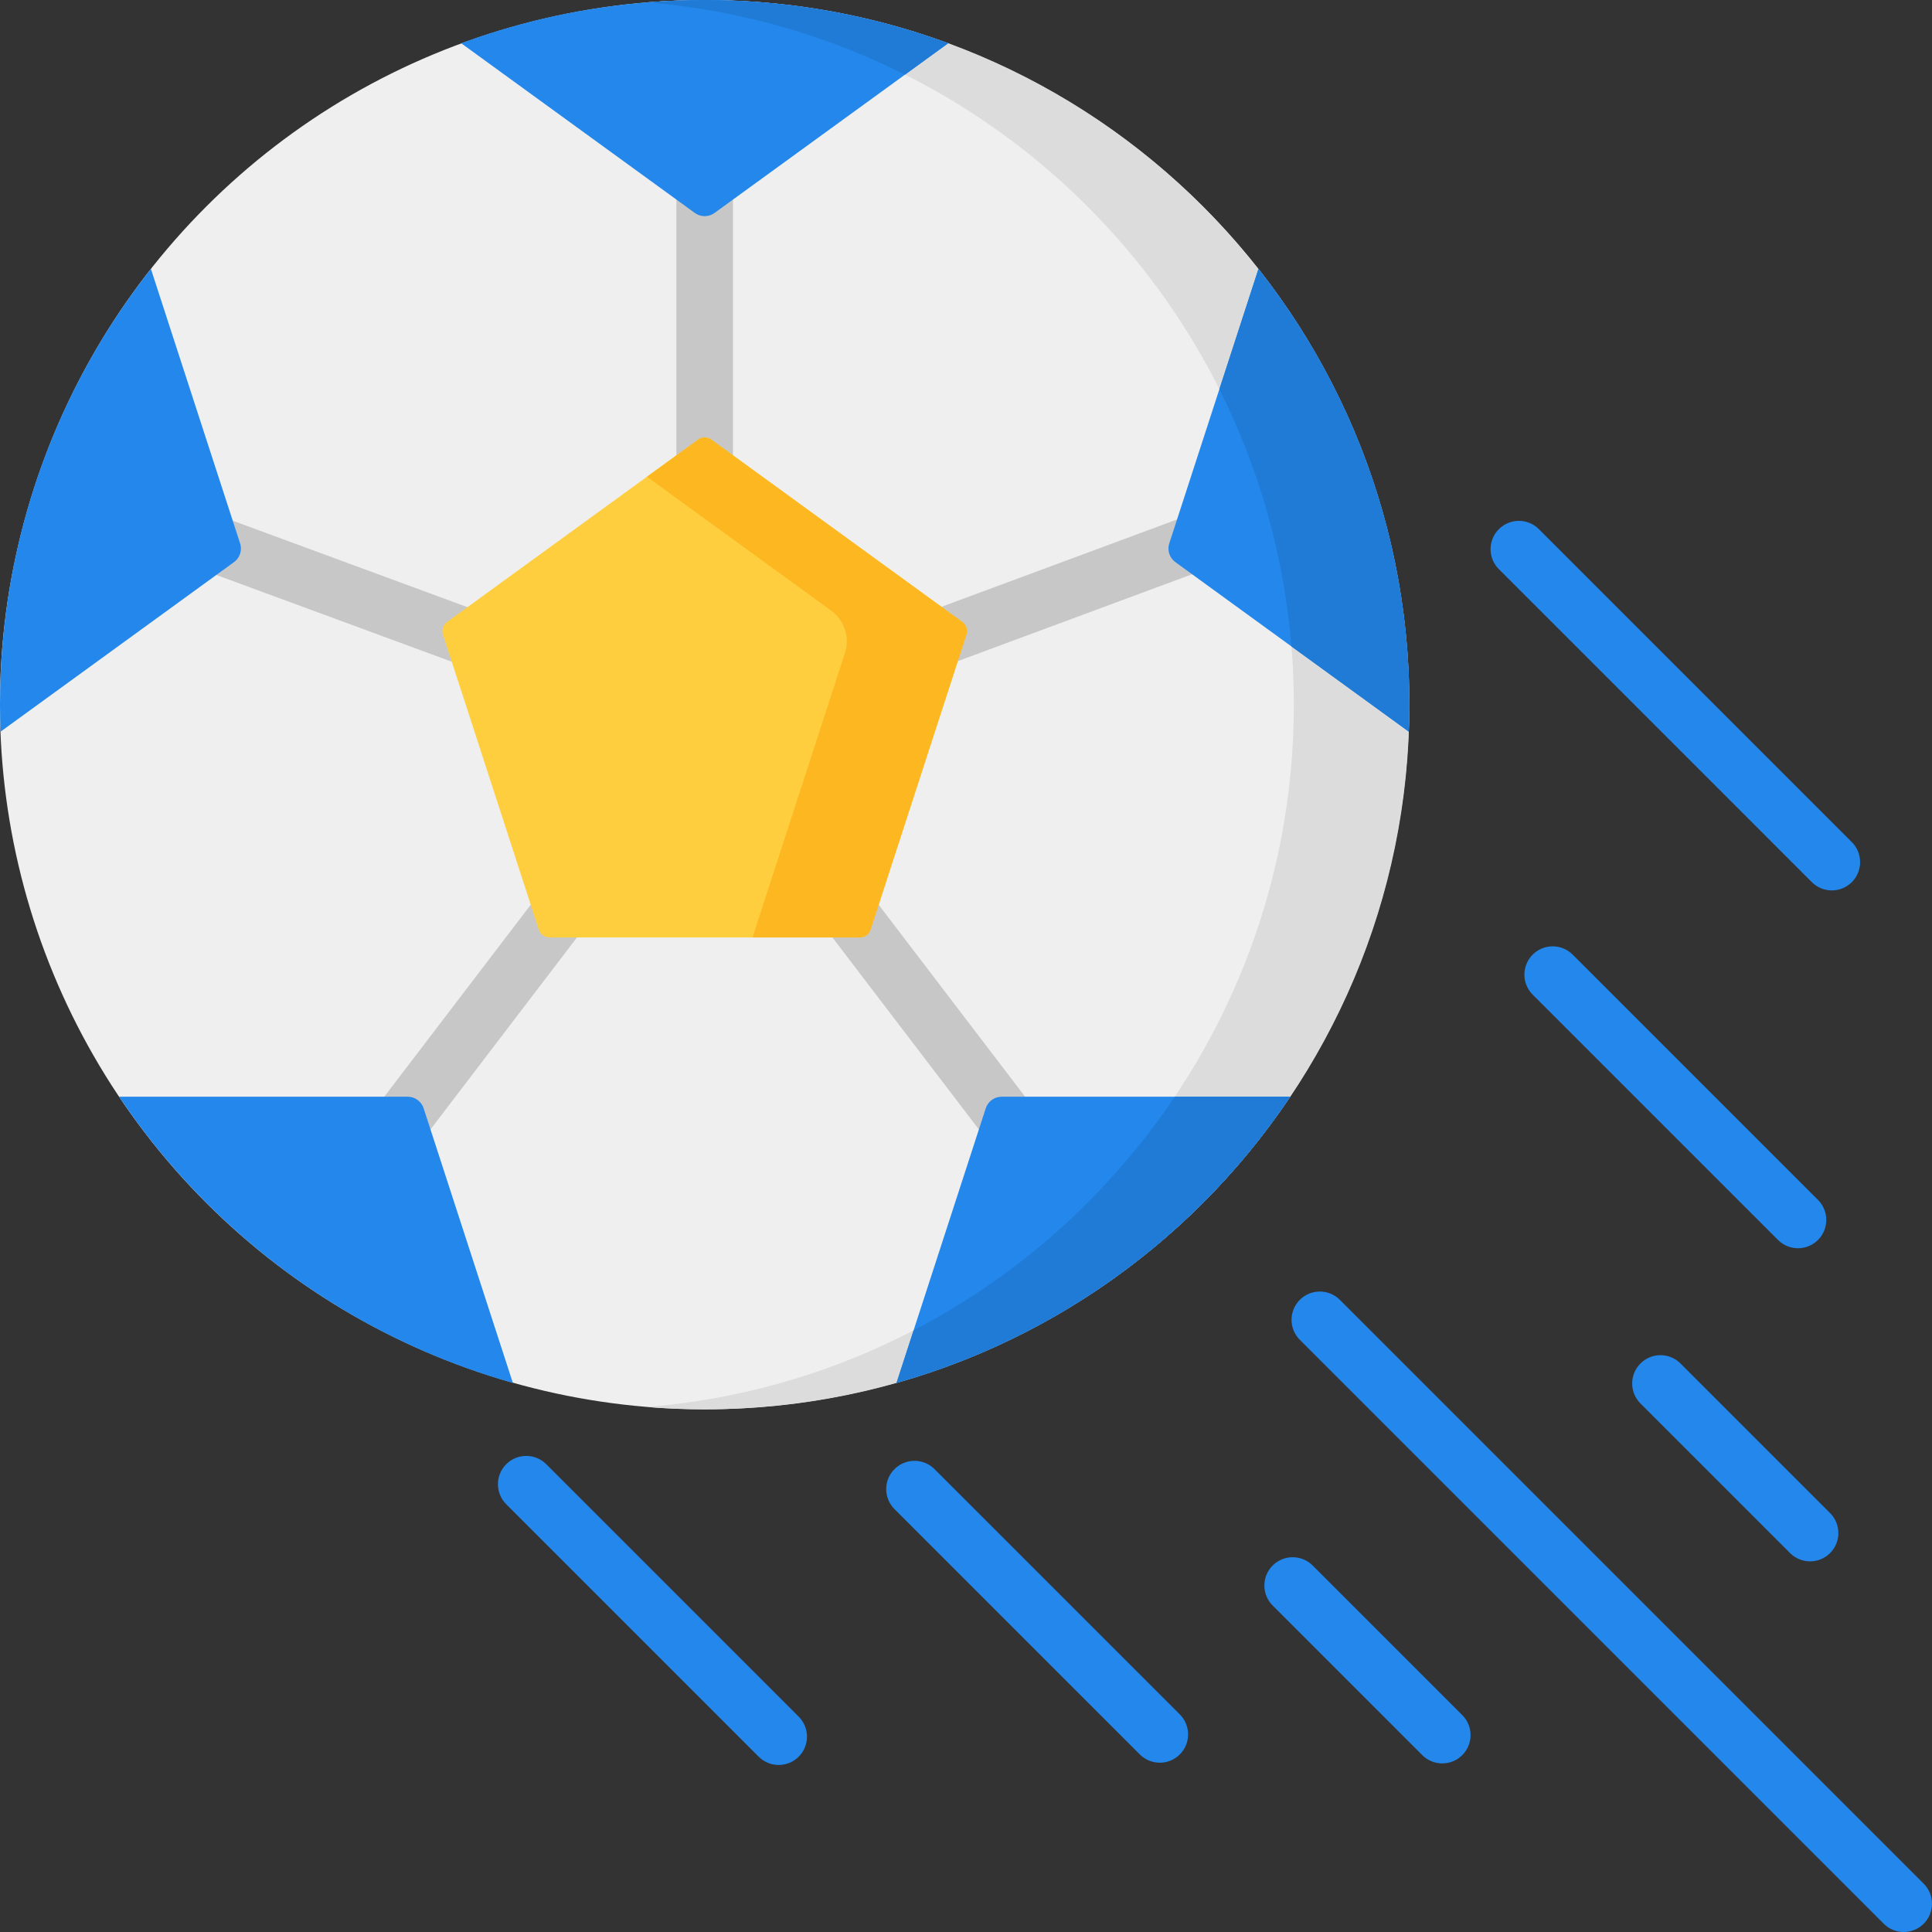 <svg id="Layer_1" enable-background="new 0 0 512 512" height="512" viewBox="0 0 512 512" width="512" xmlns="http://www.w3.org/2000/svg"><rect x="0" y="0" width="512" height="512" fill="#333333" stroke="none"/><g><ellipse cx="186.75" cy="186.75" fill="#efefef" rx="186.75" ry="186.75" transform="matrix(.707 -.707 .707 .707 -77.355 186.75)"/><path d="m186.75 0c-5.156 0-10.26.218-15.309.627 96.113 7.791 171.444 88.285 171.444 186.123 0 97.912-75.432 178.327-171.438 186.121 5.048.41 10.15.628 15.303.628 103.176 0 186.75-83.687 186.75-186.75 0-102.976-83.449-186.749-186.75-186.749z" fill="#dcdcdc"/><g fill="#c7c7c7"><path d="m186.75 36.987c-4.143 0-7.5 3.358-7.5 7.5v84.581c0 4.142 3.357 7.5 7.5 7.5s7.5-3.358 7.5-7.5v-84.581c0-4.142-3.358-7.5-7.5-7.5z"/><path d="m138.64 181.835c3.053 0 5.922-1.878 7.039-4.909 1.432-3.887-.559-8.199-4.445-9.63l-84.29-31.051c-3.889-1.431-8.198.558-9.631 4.445-1.432 3.887.559 8.199 4.445 9.63l84.29 31.051c.855.315 1.73.464 2.592.464z"/><path d="m156.08 231.904c-3.294-2.512-7.999-1.878-10.512 1.414l-47.891 62.771c-2.513 3.293-1.88 8 1.414 10.512 1.358 1.036 2.957 1.538 4.543 1.538 2.26 0 4.492-1.017 5.969-2.951l47.891-62.771c2.513-3.294 1.88-8-1.414-10.513z"/><path d="m225.178 229.708c-2.514-3.292-7.217-3.926-10.512-1.414-3.294 2.513-3.927 7.219-1.414 10.512l51.553 67.572c1.477 1.935 3.709 2.951 5.969 2.951 1.586 0 3.185-.501 4.543-1.538 3.294-2.513 3.927-7.219 1.414-10.512z"/><path d="m324.494 141.008c-1.439-3.884-5.754-5.868-9.639-4.425l-79.88 29.61c-3.884 1.439-5.865 5.755-4.426 9.639 1.121 3.024 3.986 4.895 7.033 4.895.865 0 1.746-.151 2.605-.47l79.88-29.61c3.885-1.439 5.866-5.755 4.427-9.639z"/></g><g fill="#2387eb"><path d="m144.761 388.03c-2.93-2.929-7.678-2.929-10.607 0s-2.929 7.678 0 10.606l66.903 66.903c1.465 1.464 3.385 2.197 5.304 2.197s3.839-.732 5.304-2.197c2.929-2.929 2.929-7.678 0-10.606z"/><path d="m247.658 389.329c-2.93-2.929-7.678-2.929-10.607 0s-2.929 7.678 0 10.606l65.006 65.005c1.465 1.464 3.385 2.197 5.304 2.197s3.839-.732 5.304-2.197c2.929-2.929 2.929-7.678 0-10.606z"/><path d="m476.486 330.795c1.919 0 3.839-.732 5.304-2.197 2.929-2.929 2.929-7.678 0-10.606l-65.006-65.006c-2.93-2.929-7.678-2.929-10.607 0s-2.929 7.678 0 10.606l65.006 65.006c1.464 1.465 3.384 2.197 5.303 2.197z"/><path d="m480.147 233.773c1.465 1.465 3.384 2.197 5.304 2.197 1.919 0 3.839-.732 5.304-2.197 2.929-2.929 2.929-7.678 0-10.606l-82.935-82.936c-2.929-2.929-7.677-2.93-10.607 0-2.929 2.929-2.929 7.678 0 10.606z"/><path d="m474.382 411.581c1.465 1.465 3.384 2.197 5.304 2.197 1.919 0 3.839-.732 5.304-2.197 2.929-2.929 2.929-7.678 0-10.606l-39.642-39.642c-2.929-2.929-7.677-2.93-10.607 0-2.929 2.929-2.929 7.678 0 10.606z"/><path d="m347.874 414.875c-2.93-2.929-7.678-2.929-10.607 0s-2.929 7.678 0 10.606l39.643 39.643c1.465 1.464 3.385 2.197 5.304 2.197s3.839-.732 5.304-2.197c2.929-2.929 2.929-7.678 0-10.606z"/><path d="m509.803 499.197-154.73-154.731c-2.929-2.929-7.677-2.929-10.607 0-2.929 2.929-2.929 7.678 0 10.606l154.73 154.731c1.465 1.464 3.384 2.197 5.304 2.197 1.919 0 3.839-.732 5.304-2.197 2.928-2.928 2.928-7.678-.001-10.606z"/></g><path d="m184.987 116.504-66.509 48.322c-1.051.764-1.491 2.118-1.09 3.354l25.404 78.186c.402 1.236 1.553 2.073 2.853 2.073h82.21c1.3 0 2.452-.837 2.853-2.073l25.404-78.186c.402-1.236-.038-2.59-1.09-3.354l-66.509-48.322c-1.051-.764-2.475-.764-3.526 0z" fill="#fece3f"/><path d="m184.987 116.504-13.544 9.84 48.829 35.476c3.518 2.556 4.99 7.086 3.646 11.221l-24.498 75.397h28.435c1.3 0 2.452-.837 2.853-2.073l25.404-78.186c.402-1.236-.038-2.59-1.09-3.354l-66.509-48.322c-1.051-.763-2.475-.763-3.526.001z" fill="#fdb720"/><g><path d="m251.283 11.459-61.925 44.978c-1.556 1.13-3.662 1.13-5.217 0l-61.925-44.978c20.12-7.407 41.847-11.459 64.534-11.459s44.414 4.052 64.533 11.459z" fill="#2387eb"/><path d="m171.46.629c24.435 1.983 47.522 8.674 68.374 19.146l11.449-8.316c-20.119-7.407-41.847-11.459-64.533-11.459-5.15 0-10.247.219-15.29.629z" fill="#207bd6"/><g fill="#2387eb"><path d="m62.017 148.963-61.862 44.932c-.109-2.366-.155-4.748-.155-7.145 0-43.595 14.939-83.71 39.991-115.489l23.638 72.739c.595 1.829-.056 3.833-1.612 4.963z"/><path d="m135.918 366.495c-43.162-12.186-79.983-39.497-104.355-75.853h76.479c1.923 0 3.627 1.238 4.222 3.067z"/><path d="m341.937 290.641c-24.372 36.357-61.193 63.668-104.355 75.853l23.654-72.786c.594-1.829 2.299-3.067 4.222-3.067z"/></g><path d="m341.937 290.641h-30.617c-17.448 26.005-41.258 47.387-69.208 61.913l-4.53 13.941c43.161-12.186 79.983-39.497 104.355-75.854z" fill="#207bd6"/><path d="m373.5 186.75c0 2.397-.046 4.778-.155 7.145l-61.862-44.932c-1.556-1.13-2.207-3.134-1.613-4.963l23.638-72.739c25.053 31.78 39.992 71.895 39.992 115.489z" fill="#2387eb"/><path d="m373.5 186.75c0-43.595-14.939-83.71-39.991-115.489l-10.36 31.88c10.439 20.81 17.099 43.832 19.094 68.163l31.103 22.591c.107-2.366.154-4.748.154-7.145z" fill="#207bd6"/></g></g></svg>